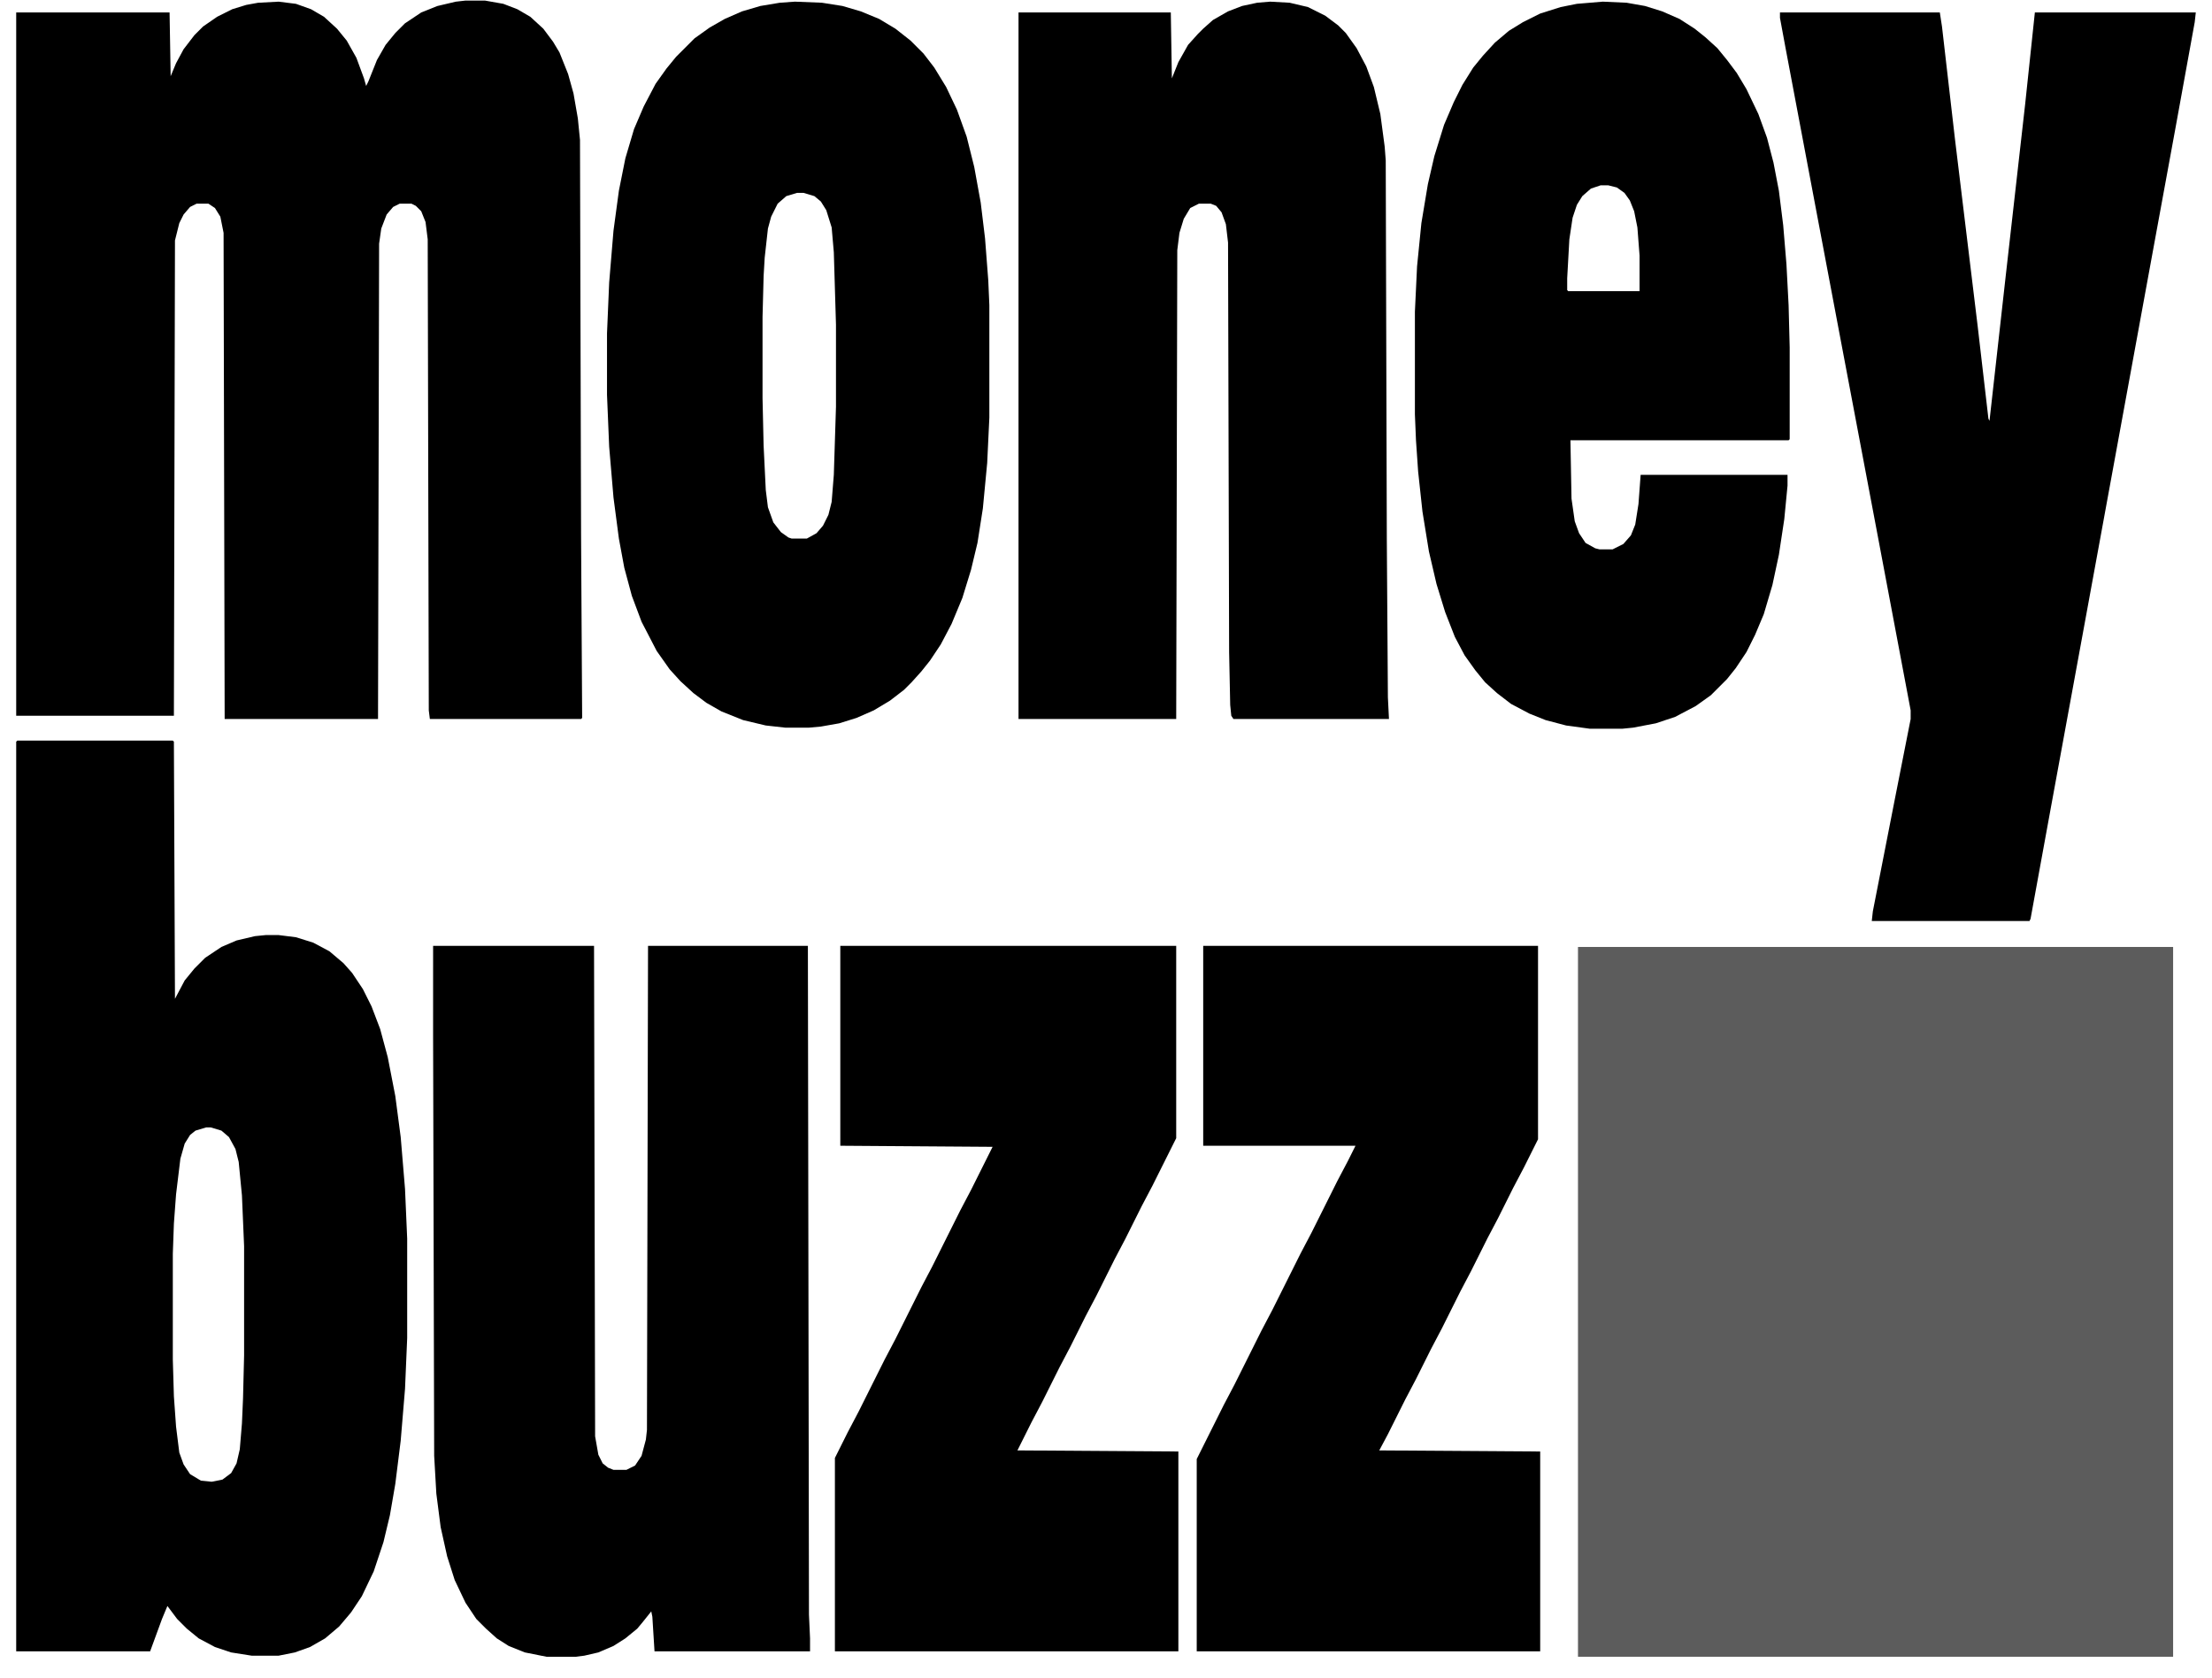 <svg xmlns="http://www.w3.org/2000/svg" viewBox="0 0 2048 1552" width="120" height="91"><path transform="translate(1461,876)" d="m0 0h551v657h-551z" fill="#5C5C5C"></path><path transform="translate(431)" d="m0 0h18l17 3 13 5 12 7 12 11 9 12 6 10 8 20 5 18 4 23 2 20 1 366 1 169-1 1h-140l-1-8-1-436-2-16-4-10-5-5-4-2h-11l-6 3-6 7-5 13-2 14-1 440h-142l-1-450-3-15-5-8-6-4h-11l-6 3-6 7-4 8-4 16-1 440h-146v-651h142l1 59 5-12 7-13 10-13 8-8 13-9 14-7 13-4 11-2 19-1 16 2 14 5 12 7 12 11 9 11 9 16 7 19 2 7 2-4 8-20 8-14 9-11 9-9 15-10 15-6 17-4z"></path><path transform="translate(16,685)" d="m0 0h144l1 1 1 238 9-17 9-11 10-10 15-10 14-6 17-4 10-1h12l16 2 16 5 15 8 13 11 8 9 10 15 8 16 8 21 7 26 7 36 5 38 4 48 2 46v92l-2 47-4 48-5 40-5 29-6 25-9 27-11 23-10 15-11 13-13 11-14 8-14 5-15 3h-25l-19-3-15-5-15-8-11-9-9-9-9-12-5 12-11 30h-124v-842zm175 358-10 3-5 4-5 8-4 14-4 33-2 27-1 28v98l1 34 2 28 3 24 4 11 6 9 10 6 10 1 10-2 8-6 5-9 3-13 2-24 1-23 1-40v-101l-2-47-3-31-3-12-6-11-7-6-10-3z"></path><path transform="translate(401,875)" d="m0 0h149l1 454 3 17 4 8 5 4 5 2h12l8-4 6-9 4-15 1-9 1-448h148l1 619 1 22v12h-144l-2-32-1-5-8 10-5 6-11 9-11 7-14 6-13 3-8 1h-27l-20-4-15-6-11-7-10-9-9-9-10-15-10-21-7-22-6-27-4-31-2-35-1-390z"></path><path transform="translate(1176,1)" d="m0 0 18 1 17 4 16 8 12 9 7 7 10 14 9 17 7 19 6 25 4 30 1 13 1 351 1 146 1 20h-144l-2-3-1-10-1-49-1-379-2-17-4-11-5-6-5-2h-11l-8 4-6 10-4 13-2 16-1 434h-146v-654h141l1 61 6-15 9-16 9-10 5-5 9-8 14-8 13-5 14-3z"></path><path transform="translate(1648,11)" d="m0 0h148l2 13 12 104 21 173 10 86 1 2 15-134 18-159 9-85h149l-1 9-18 99-18 98-68 371-29 158-19 104-1 2h-146l1-9 20-102 15-76v-8l-30-159-35-185-24-127-27-143-5-27z"></path><path transform="translate(1484,1)" d="m0 0 22 1 17 3 16 5 16 7 14 9 10 8 11 10 9 11 9 12 9 15 11 23 8 22 6 23 5 26 4 32 3 36 2 38 1 39v85l-1 1h-202l1 54 3 21 4 11 6 9 9 5 4 1h12l10-5 7-8 4-10 3-19 2-27h136v10l-3 31-5 33-6 28-8 27-8 19-8 16-10 15-8 10-15 15-14 10-19 10-18 6-21 4-10 1h-30l-22-3-19-5-15-6-17-9-13-10-11-10-9-11-10-14-9-17-9-23-8-26-7-30-6-37-4-37-2-29-1-24v-95l2-42 4-40 6-36 6-26 9-29 9-21 8-16 10-16 9-11 11-12 13-11 13-8 16-8 19-6 15-3zm-2 170-9 3-8 7-5 8-4 12-3 20-2 36v11l1 1h66v-33l-2-26-3-15-4-10-5-7-7-5-8-2z"></path><path transform="translate(736,1)" d="m0 0 25 1 19 3 17 5 17 7 15 9 14 11 12 12 10 13 11 18 10 21 9 25 7 28 6 33 4 33 3 39 1 23v104l-2 42-4 42-5 32-6 25-8 26-10 24-10 19-10 15-8 10-9 10-7 7-13 10-15 9-16 7-16 5-17 3-11 1h-22l-18-2-21-5-20-8-14-8-12-9-12-11-10-11-12-17-14-27-9-24-7-26-5-27-5-38-4-47-2-48v-57l2-47 4-48 5-37 6-30 8-27 9-21 11-21 10-14 9-11 17-17 14-10 14-8 16-7 17-5 18-3zm2 177-10 3-8 7-6 12-3 11-3 27-1 17-1 38v75l1 44 2 41 2 16 5 14 7 9 7 5 3 1h14l9-5 6-7 5-10 3-12 2-25 2-63v-76l-2-67-2-23-5-16-5-8-6-5-10-3z"></path><path transform="translate(778,875)" d="m0 0h311v178l-22 44-10 19-15 30-10 19-17 34-10 19-14 28-10 19-16 32-10 19-13 26 149 1v185h-318v-179l12-24 10-19 24-48 10-19 24-48 10-19 26-52 10-19 20-40-141-1z"></path><path transform="translate(1114,875)" d="m0 0h310v179l-13 26-10 19-14 28-10 19-15 30-10 19-17 34-10 19-14 28-10 19-16 32-8 15 149 1v185h-318v-178l25-50 10-19 25-50 10-19 26-52 10-19 24-48 10-19 7-14h-141z"></path></svg>